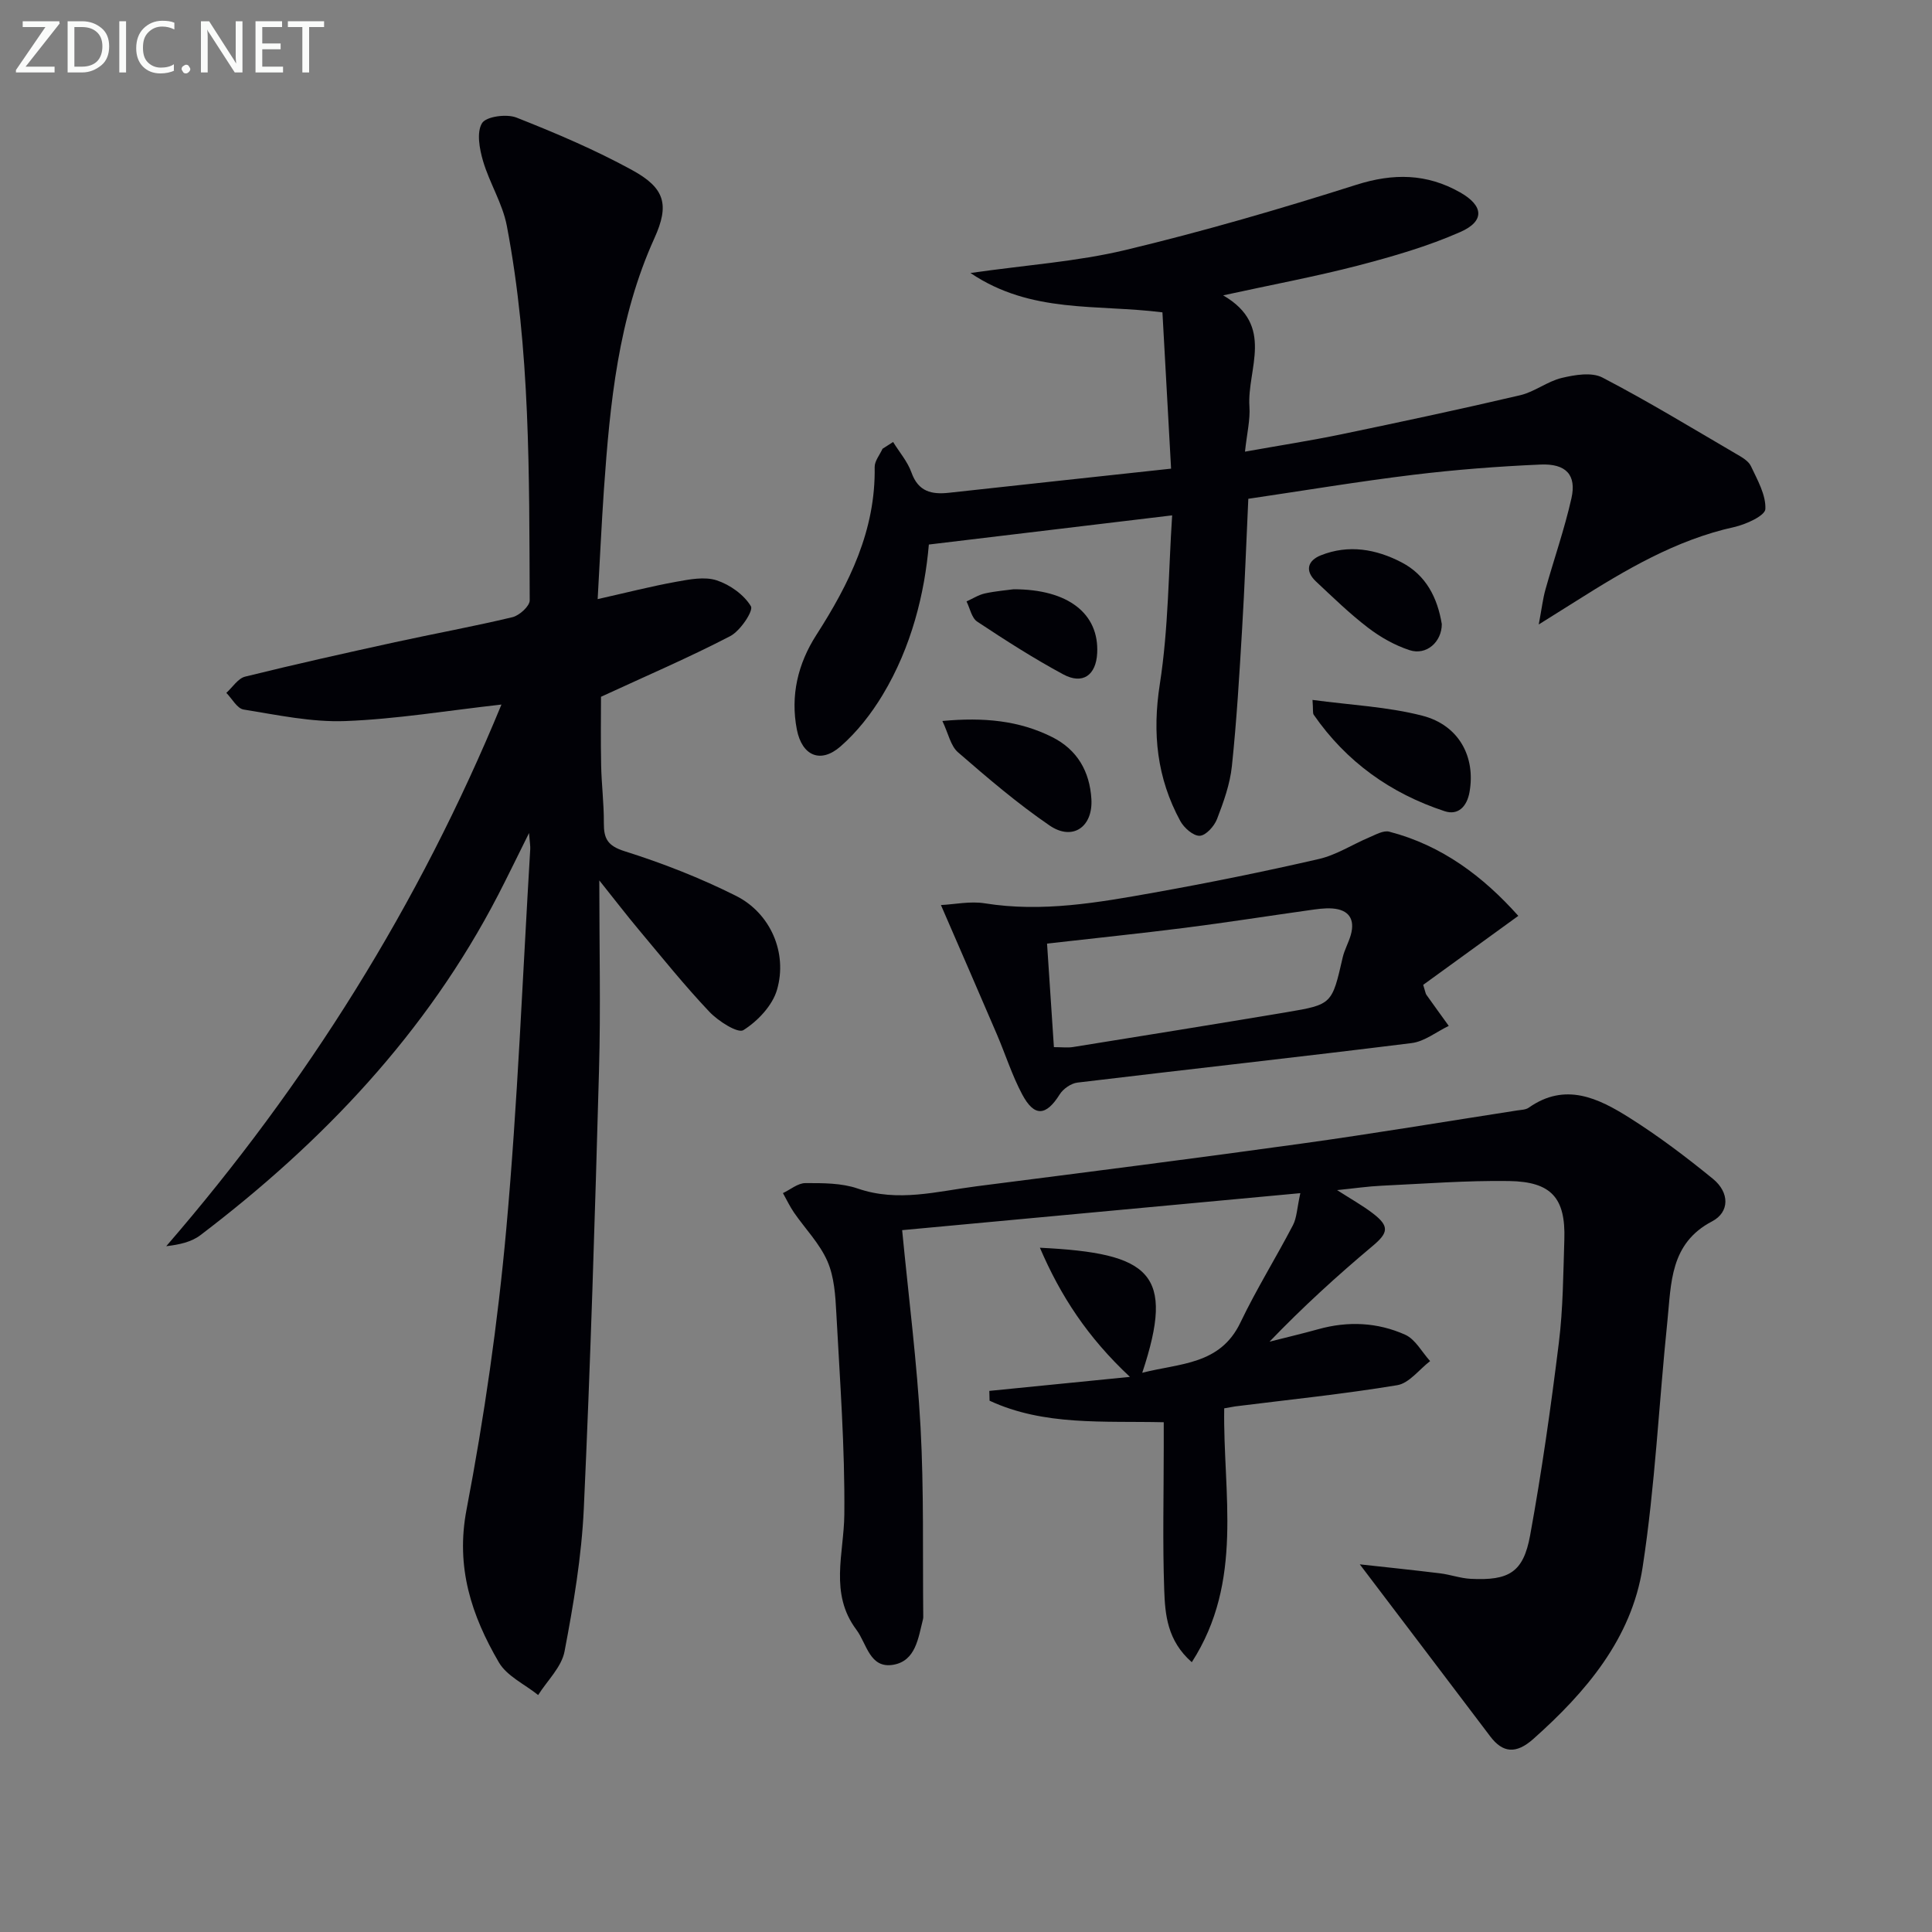 <svg enable-background="new 0 0 400 400" viewBox="0 0 400 400" xmlns="http://www.w3.org/2000/svg"><rect x="0" y="0" width="400" height="400" fill="#808080" stroke="none"/><g fill="#010106"><path d="m123.74 124.04c5.93-1.33 11.06-2.65 16.26-3.59 2.75-.5 5.87-1.11 8.37-.3 2.75.9 5.66 2.97 7.1 5.37.56.94-2.2 5.1-4.28 6.18-8.46 4.4-17.25 8.17-26.76 12.56 0 3.67-.08 8.93.03 14.19.08 3.98.59 7.97.56 11.95-.02 3.22.76 4.72 4.31 5.84 7.87 2.48 15.66 5.53 23.04 9.23 7.14 3.58 10.73 11.8 8.5 19.46-.95 3.27-4 6.49-6.96 8.35-1.15.72-5.22-1.87-7.05-3.81-5.14-5.43-9.83-11.28-14.64-17.02-2.53-3.02-4.93-6.16-8.14-10.17 0 13.83.3 26.57-.06 39.29-.84 30.27-1.76 60.54-3.15 90.79-.46 9.9-2.13 19.8-3.99 29.56-.62 3.24-3.57 6.02-5.46 9.02-2.77-2.23-6.47-3.91-8.14-6.77-5.64-9.68-8.98-19.66-6.69-31.61 3.67-19.2 6.47-38.64 8.23-58.11 2.36-26.15 3.38-52.42 4.96-78.64.04-.61-.08-1.23-.25-3.34-2.54 5.1-4.42 9.01-6.41 12.85-14.77 28.52-36.3 51.15-61.63 70.41-1.84 1.4-4.31 1.96-7.07 2.28 29.08-33.62 52.28-70.58 69.4-112.14-11.26 1.26-21.78 3.02-32.35 3.42-6.98.26-14.07-1.27-21.04-2.39-1.34-.22-2.39-2.25-3.57-3.45 1.29-1.16 2.41-2.99 3.89-3.36 10.3-2.55 20.67-4.86 31.04-7.13 8.1-1.77 16.26-3.25 24.31-5.18 1.44-.35 3.57-2.28 3.57-3.48-.12-25.94.15-51.93-4.74-77.56-.88-4.61-3.58-8.84-4.92-13.4-.74-2.52-1.37-5.95-.21-7.84.85-1.39 5.08-1.96 7.12-1.16 8.16 3.22 16.3 6.68 23.98 10.89 6.78 3.71 7.73 7.16 4.59 14.08-7.5 16.55-9.2 34.2-10.45 51.96-.51 7.42-.85 14.86-1.3 22.77z"/><path d="m253.46 291.58c-.28 17.64 4.12 35.74-6.71 52.56-5.08-4.45-5.53-9.84-5.71-14.95-.35-9.82-.1-19.66-.1-29.49 0-1.63 0-3.25 0-5.24-12.49-.29-24.78.78-36.06-4.46-.02-.68-.03-1.35-.05-2.03 9.25-.92 18.5-1.84 29.11-2.9-8.8-8.23-14.36-16.77-18.64-26.74 22.96 1.12 28.05 5.24 21.19 25.89 7.81-2.01 16.12-1.6 20.33-10.41 3.29-6.88 7.34-13.38 10.87-20.15.8-1.53.83-3.46 1.53-6.63-27.93 2.59-55.05 5.11-82.44 7.66 1.36 14.07 3.08 27.41 3.81 40.8.71 13.07.42 26.19.56 39.28 0 .17-.02.34-.06.5-.98 3.86-1.49 8.59-6.13 9.4-4.91.85-5.48-4.35-7.66-7.26-5.63-7.52-2.57-15.73-2.49-23.88.13-13.89-.92-27.8-1.66-41.69-.19-3.62-.43-7.5-1.85-10.73-1.6-3.66-4.59-6.7-6.91-10.06-.87-1.27-1.53-2.68-2.29-4.03 1.55-.73 3.09-2.07 4.64-2.07 3.63-.01 7.49-.03 10.86 1.13 8.35 2.87 16.42.57 24.56-.47 22.39-2.87 44.79-5.71 67.16-8.82 14.95-2.07 29.85-4.57 44.77-6.88.82-.13 1.78-.13 2.41-.57 7.57-5.34 14.43-1.97 20.86 2.08 6.03 3.8 11.76 8.14 17.29 12.65 3.46 2.83 3.47 6.89-.18 8.8-8.75 4.57-8.45 12.83-9.25 20.62-1.76 17.01-2.54 34.16-5.14 51.03-2.28 14.73-11.73 25.82-22.62 35.51-3.61 3.21-6.35 2.86-8.9-.5-8.99-11.89-18.01-23.75-27.03-35.65 4.82.53 10.72 1.14 16.61 1.86 2.13.26 4.22 1.03 6.35 1.14 7.94.4 10.91-1.34 12.31-9.02 2.41-13.2 4.29-26.51 5.94-39.83.88-7.08.91-14.27 1.14-21.42.27-8.55-2.65-11.95-11.42-12.09-8.8-.13-17.62.56-26.42.97-2.79.13-5.57.54-9.21.91 2.83 1.82 5.24 3.16 7.4 4.81 3.53 2.7 3.18 4.06-.07 6.78-7.37 6.18-14.48 12.67-21.32 19.79 3.36-.86 6.75-1.65 10.09-2.58 6.15-1.72 12.27-1.43 18 1.14 2.11.95 3.46 3.59 5.16 5.46-2.26 1.73-4.34 4.58-6.81 4.99-11.12 1.84-22.36 2.99-33.55 4.39-.52.08-1 .18-2.27.4z"/><path d="m253.24 61.15c10.81 6.26 4.92 15.24 5.44 23 .19 2.74-.51 5.54-.92 9.36 7.16-1.28 13.61-2.28 19.99-3.6 12.35-2.57 24.7-5.2 36.98-8.08 3-.7 5.64-2.88 8.64-3.59 2.7-.64 6.18-1.23 8.4-.07 9.42 4.9 18.52 10.45 27.7 15.81 1.14.66 2.53 1.44 3.04 2.53 1.35 2.86 3.13 5.97 2.99 8.89-.07 1.38-4.03 3.18-6.46 3.72-12.11 2.68-22.51 8.87-32.79 15.36-2.07 1.3-4.14 2.6-7.67 4.81.63-3.34.85-5.3 1.37-7.17 1.77-6.33 3.96-12.56 5.4-18.96 1.08-4.81-1.09-7.21-6.4-6.98-8.79.38-17.59 1.06-26.32 2.12-11.35 1.38-22.64 3.27-34.18 4.97-.43 9.16-.75 18.1-1.29 27.02-.56 9.45-1.12 18.92-2.11 28.33-.39 3.73-1.72 7.43-3.08 10.96-.57 1.48-2.31 3.41-3.58 3.46-1.33.05-3.25-1.64-4.02-3.05-4.84-8.9-5.83-18.17-4.24-28.36 1.8-11.55 1.79-23.38 2.55-34.93-17.37 2.08-33.54 4.02-50.37 6.04-.87 10.05-3.56 21.16-9.56 31.12-2.36 3.92-5.31 7.7-8.74 10.69-4.14 3.61-7.97 1.92-9.03-3.51-1.36-7.03.21-13.62 4.03-19.57 6.83-10.64 12.3-21.68 12.08-34.77-.02-1.25 1.06-2.53 1.63-3.79.73-.47 1.46-.93 2.19-1.4 1.29 2.1 2.99 4.05 3.8 6.32 1.41 3.97 4.17 4.59 7.78 4.19 14.99-1.65 29.99-3.26 45.97-4.99-.62-11.27-1.21-21.78-1.79-32.36-13.7-1.73-27.18.32-39.75-8.15 11.62-1.66 22.06-2.36 32.1-4.76 16.09-3.85 32.01-8.49 47.79-13.5 7.68-2.44 14.59-2.34 21.49 1.57 4.85 2.75 5.17 5.94.05 8.2-6.78 2.99-14.02 5.08-21.22 6.96-8.81 2.28-17.77 3.95-27.89 6.16z"/><path d="m314.35 189.62c-7.06 5.12-13.54 9.82-19.69 14.28.46 1.49.49 1.83.66 2.06 1.53 2.16 3.09 4.3 4.63 6.44-2.56 1.23-5.02 3.23-7.69 3.56-23.05 2.87-46.14 5.41-69.2 8.18-1.32.16-2.94 1.29-3.66 2.44-2.82 4.5-5.26 4.73-7.78-.02-2.09-3.94-3.45-8.25-5.21-12.37-3.71-8.65-7.47-17.29-11.6-26.81 2.84-.14 6.04-.84 9.06-.36 11.9 1.91 23.5-.15 35.08-2.22 11.42-2.04 22.8-4.35 34.1-6.95 3.62-.83 6.93-3 10.41-4.47 1.34-.56 2.96-1.51 4.17-1.19 10.94 2.84 19.47 9.31 26.72 17.43zm-96.15 27.18c1.69 0 2.84.15 3.94-.02 14.74-2.37 29.49-4.74 44.21-7.21 9.46-1.59 9.42-1.67 11.64-11.34.37-1.6 1.23-3.08 1.68-4.67.92-3.29-.44-5.22-3.81-5.47-1.63-.12-3.31.15-4.95.38-8.54 1.2-17.06 2.54-25.62 3.63-9.32 1.18-18.66 2.14-28.51 3.26.5 7.42.95 14.32 1.42 21.44z"/><path d="m271.74 144.91c7.94 1.07 15.54 1.41 22.75 3.27 7.62 1.97 11.04 8.57 9.76 15.8-.53 3-2.35 4.89-5.15 3.97-11.17-3.67-20.36-10.22-27.11-19.97-.24-.36-.09-.98-.25-3.07z"/><path d="m195.11 149.27c8.58-.79 15.87-.1 22.72 3.33 5.23 2.62 7.78 7.13 8.13 12.82.35 5.8-3.89 8.74-8.64 5.5-6.67-4.56-12.86-9.86-18.97-15.16-1.54-1.33-2-3.89-3.24-6.49z"/><path d="m298.51 129.22c-.01 3.69-3.18 6.53-6.67 5.39-3.06-1-6.05-2.69-8.62-4.66-3.8-2.91-7.27-6.29-10.77-9.57-2.35-2.21-1.7-4.33 1.02-5.41 5.75-2.29 11.44-1.29 16.73 1.47 5.08 2.65 7.42 7.36 8.31 12.78z"/><path d="m209.85 122c11.39-.01 17.72 5.11 17.31 13.22-.23 4.57-2.99 6.57-7.01 4.41-6.13-3.3-12.02-7.08-17.83-10.93-1.15-.76-1.5-2.75-2.21-4.18 1.27-.57 2.49-1.37 3.82-1.66 2.25-.49 4.58-.67 5.92-.86z"/></g><path d="m12.4 4.8-7.1 9h6v1.2h-8v-.5l6.1-8.9h-4.7v-1.2h7.6v.4z" fill="#fafbfa"/><path d="m14 14v-9.6h3c1.6 0 2.9.5 4 1.4s1.6 2.2 1.6 3.8-.5 3-1.6 3.9-2.4 1.5-4 1.5h-3zm1.4-8.4v8.2h1.6c1.3 0 2.4-.4 3.1-1.1s1.1-1.8 1.1-3.1-.4-2.3-1.2-3-1.8-1-3.1-1z" fill="#fafbfa"/><path d="m26.1 4.4v10.6h-1.4v-10.6z" fill="#fafbfa"/><path d="m36.1 14.6c-.8.4-1.8.6-2.9.6-1.5 0-2.7-.5-3.6-1.4s-1.4-2.2-1.4-3.8c0-1.7.5-3.1 1.5-4.1s2.3-1.6 3.9-1.6c1 0 1.8.1 2.5.4v1.4c-.8-.4-1.6-.6-2.5-.6-1.2 0-2.1.4-2.9 1.2s-1.1 1.8-1.1 3.2c0 1.3.3 2.3 1 3s1.6 1.1 2.7 1.1c1 0 2-.2 2.7-.7v1.3z" fill="#fafbfa"/><path d="m37.6 14.3c0-.2.1-.5.3-.6s.4-.3.6-.3c.3 0 .5.1.6.3s.3.4.3.6-.1.4-.3.6-.4.3-.6.3c-.3 0-.5-.1-.6-.3s-.3-.4-.3-.6z" fill="#fafbfa"/><path d="m50.2 15h-1.6l-5.3-8.2c-.2-.2-.3-.5-.4-.7 0 .2.1.7.1 1.5v7.4h-1.4v-10.6h1.7l5.2 8.1c.2.4.4.6.4.7 0-.3-.1-.8-.1-1.5v-7.3h1.4z" fill="#fafbfa"/><path d="m58.6 15h-5.7v-10.6h5.5v1.2h-4.1v3.4h3.8v1.2h-3.8v3.6h4.3z" fill="#fafbfa"/><path d="m67.1 5.6h-3.1v9.4h-1.4v-9.4h-3v-1.2h7.5z" fill="#fafbfa"/></svg>
